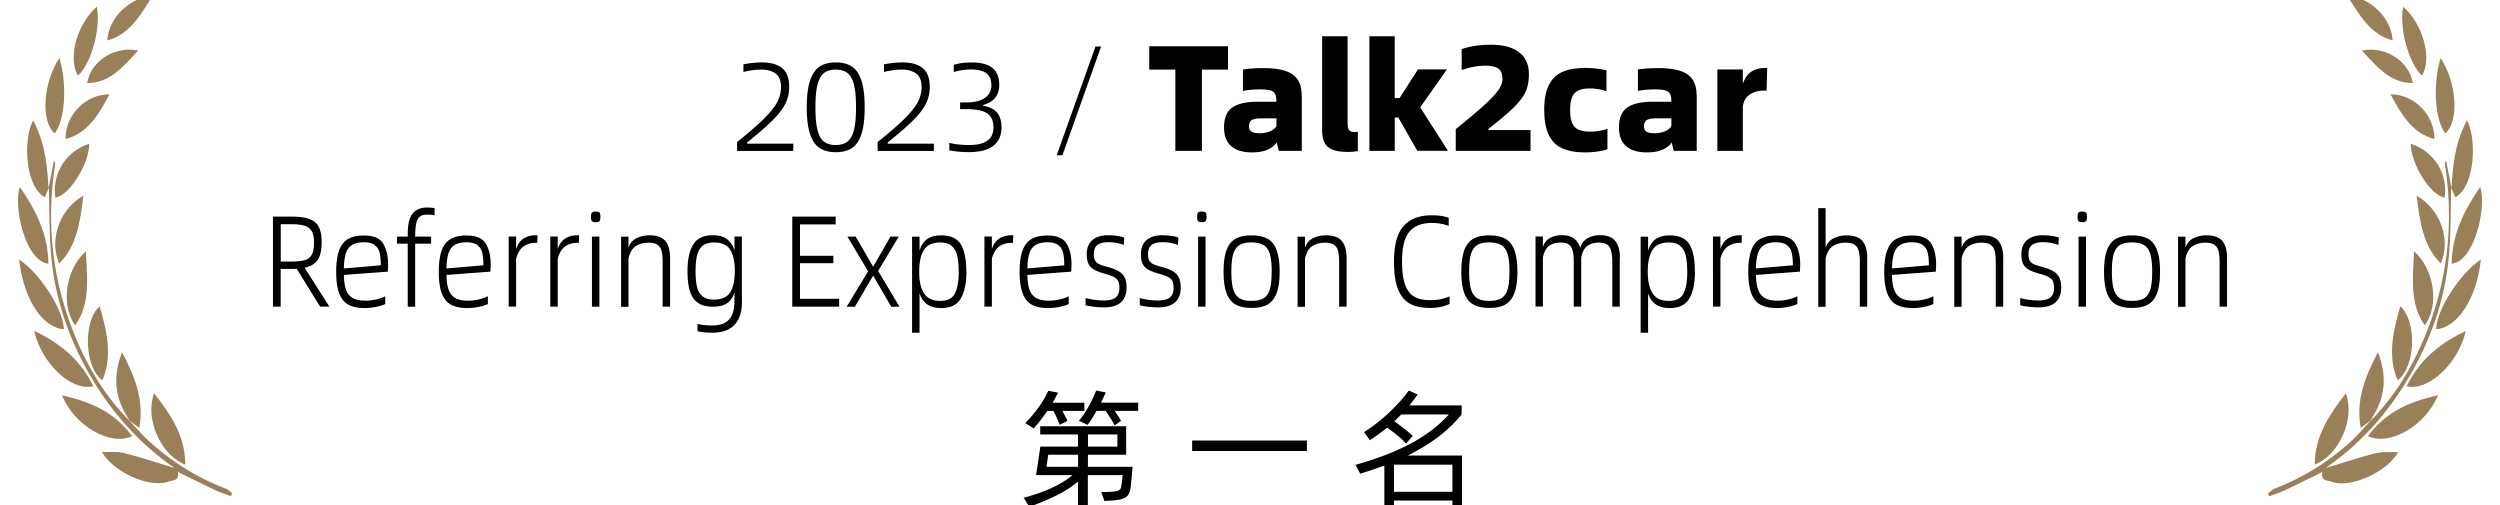 <svg xmlns="http://www.w3.org/2000/svg" id="_图层_1" data-name="图层 1" viewBox="0 0 366 74"><defs><style>.cls-1{fill:#998059}</style></defs><path d="M21.9 64.68c-1.05-.96-1.99-2.08-2.98-3.12l.05.04v-.01s-.01 0-.02-.01c-3.46-3.46-6.03-7.66-7.95-12.35-3.26-7.95-4.24-16.19-3-24.66.04-.25.06-.49.08-.74 0-.04-.04-.08-.18-.32-.28 1.45-.54 2.75-.79 4.05-.18-2.98-.46-5.94-1.67-8.7-.18-.41-.37-.81-.57-1.25-1.46 2.57-1.28 9.59 1.68 11.27.2-.46.4-.91.6-1.37.1 3.27.05 6.55.33 9.8.5 5.89 2.29 11.39 5.07 16.5 3.3 6.07 7.62 10.98 12.99 14.7-2.45-.74-4.89-1.56-7.37-2.18-1.02-.26-2.11-.12-3.24-.16 1.71 3.01 7.1 5.38 9.83 4.31.5-.19 1.6-.08 1.26-1.4 1.86.91 3.7 1.84 5.57 2.71.72.34 1.48.57 2.22.85.06-.14.12-.29.18-.43-.31-.23-.6-.55-.94-.68a34.963 34.963 0 0 1-11.14-6.87Z" class="cls-1"/><path d="M19.34 63.85c-2.77-3.73-6.36-5.09-10.26-5.97 1.78 4.4 7.03 7.49 10.26 5.97ZM13.66 56.54c-1.97-4.02-4.99-6.35-8.65-8.1 1.06 4.74 5.46 8.91 8.65 8.1ZM9.35 48.2c-.1-2.88-3.41-8.1-6.55-10.21.62 5.72 3.39 9.98 6.55 10.21ZM27.13 68.02c-.04-4.39-2.23-7.41-4.56-10.44-1.4 3.64.92 9.03 4.56 10.44ZM7.09 38.61c-.06-4.33-1.84-7.85-4.19-11.24-.97 3.1.88 10.91 4.19 11.24ZM17.87 51.56c-1.16 3.08-1.18 5.85.29 8.63.25.48.53.94.8 1.4.43.32.87.64 1.43 1.06.75-4.12-.66-7.5-2.52-11.09ZM14.99 55.67c1.53-3.64.64-7.19-.4-10.84-2.47 2.25-2.23 8.94.4 10.84ZM12.58 36.78c-2.98 2.66-3.72 7.9-1.57 10.85 2.26-3.19 1.73-6.94 1.57-10.85ZM8.67 38.56c2.6-2.55 3.05-6.08 3.54-9.91-3.51 1.99-5.06 6.49-3.54 9.91ZM8.7 8.49c-2.27 3.37-2.86 9.12-.69 11.05 1.51-1.99 1.86-7.09.69-11.05ZM14.18.98c-2.91 2.56-4.28 7.53-2.77 10.09 1.95-1.73 3.37-6.88 2.77-10.09ZM8.11 28.94c2.08-.37 4.92-4.88 4.96-7.89-3.41 1.08-5.49 4.39-4.96 7.89ZM16.02 13.81c-3.48 0-6.46 3.02-6.42 6.55 3.24-.86 4.85-3.58 6.42-6.55ZM20.23 7.4c-3.47-.7-6.92 1.53-7.46 4.75 3.31.03 5.25-2.39 7.46-4.75ZM22.4-.7c-3.63.49-6.46 3.33-6.69 6.62 3.25-.86 4.84-3.66 6.69-6.62ZM347.84 66.34c-2.47.63-4.91 1.44-7.37 2.18 5.37-3.72 9.69-8.63 12.99-14.7 2.78-5.11 4.57-10.61 5.07-16.5.28-3.26.23-6.54.33-9.81.2.46.4.92.6 1.37 2.96-1.67 3.14-8.7 1.68-11.27-.2.43-.39.84-.57 1.25-1.22 2.77-1.49 5.73-1.67 8.7-.25-1.3-.51-2.6-.79-4.05-.14.24-.19.28-.18.32.02.25.05.5.08.74 1.24 8.47.25 16.71-3 24.66-1.92 4.68-4.49 8.88-7.95 12.35 0 0-.01 0-.02.01v.01l.05-.04c-.99 1.04-1.93 2.16-2.98 3.12a35.322 35.322 0 0 1-11.14 6.87c-.34.13-.63.45-.94.68.06.14.12.29.18.43.74-.28 1.5-.51 2.22-.85 1.87-.88 3.71-1.81 5.57-2.71-.34 1.32.76 1.21 1.26 1.4 2.73 1.07 8.12-1.3 9.83-4.31-1.13.04-2.22-.1-3.24.16Z" class="cls-1"/><path d="M346.66 63.85c3.23 1.52 8.48-1.58 10.26-5.98-3.91.88-7.49 2.25-10.26 5.98ZM352.34 56.54c3.19.8 7.59-3.36 8.65-8.1-3.65 1.75-6.68 4.08-8.65 8.1ZM356.65 48.2c3.16-.24 5.94-4.5 6.55-10.21-3.14 2.11-6.45 7.33-6.55 10.21ZM343.43 57.58c-2.32 3.03-4.51 6.05-4.56 10.44 3.64-1.41 5.95-6.8 4.56-10.44ZM363.11 27.37c-2.35 3.39-4.13 6.91-4.19 11.24 3.31-.32 5.16-8.14 4.19-11.24ZM348.13 51.56c-1.86 3.58-3.27 6.97-2.52 11.09.56-.42 1-.74 1.43-1.06.27-.47.54-.93.8-1.4 1.47-2.77 1.46-5.55.29-8.63ZM351.01 55.67c2.63-1.9 2.87-8.59.4-10.84-1.04 3.65-1.93 7.2-.4 10.84ZM354.99 47.63c2.15-2.95 1.41-8.19-1.57-10.85-.16 3.91-.69 7.66 1.57 10.85ZM353.79 28.65c.49 3.83.94 7.36 3.54 9.91 1.53-3.42-.03-7.92-3.54-9.91ZM357.3 8.49c-1.17 3.96-.82 9.06.69 11.05 2.17-1.93 1.57-7.68-.69-11.05ZM351.82.98c-.59 3.21.82 8.35 2.77 10.09 1.51-2.56.14-7.53-2.77-10.09ZM352.93 21.05c.05 3.02 2.88 7.53 4.96 7.89.53-3.5-1.55-6.82-4.96-7.89ZM349.98 13.81c1.57 2.96 3.18 5.69 6.42 6.55.03-3.53-2.94-6.55-6.42-6.55ZM345.77 7.4c2.22 2.37 4.16 4.78 7.46 4.75-.55-3.22-3.99-5.45-7.46-4.75ZM350.29 5.92c-.23-3.29-3.06-6.14-6.69-6.62 1.85 2.96 3.44 5.76 6.69 6.62Z" class="cls-1"/><path d="M107.91 20.79c1.78-1.42 3.13-2.6 4.05-3.53s1.55-1.74 1.88-2.41c.33-.67.5-1.38.5-2.12 0-.91-.26-1.56-.78-1.95s-1.21-.59-2.07-.59-1.78.12-2.65.35V9.42c.92-.18 1.83-.28 2.74-.28 1.26 0 2.24.28 2.93.84.69.56 1.03 1.47 1.03 2.75 0 .83-.17 1.61-.5 2.32-.33.71-.88 1.47-1.64 2.26-.76.8-1.85 1.78-3.28 2.94l-.75.63v.15h6.77v1.07h-8.23v-1.31ZM118.11 15.71c0-1.69.17-3.02.51-3.98.34-.96.81-1.63 1.43-2.02.61-.38 1.38-.57 2.3-.57s1.71.19 2.32.57c.61.38 1.09 1.05 1.42 2.02s.5 2.29.5 3.98-.17 3.04-.5 3.99-.8 1.62-1.42 2.01-1.39.57-2.32.57-1.69-.19-2.3-.57-1.09-1.05-1.43-2.02c-.34-.96-.51-2.29-.51-3.98Zm7.21 0c0-1.44-.1-2.55-.31-3.35-.21-.8-.53-1.36-.96-1.68s-1-.49-1.71-.49-1.26.16-1.69.49c-.43.33-.75.89-.96 1.68-.21.8-.31 1.91-.31 3.35s.1 2.55.31 3.35c.21.8.52 1.36.95 1.68.42.33.99.49 1.7.49s1.28-.16 1.71-.49c.43-.32.75-.89.96-1.68.21-.8.31-1.91.31-3.35ZM128.49 20.79c1.78-1.42 3.13-2.6 4.05-3.53s1.55-1.74 1.88-2.41c.33-.67.5-1.38.5-2.12 0-.91-.26-1.56-.78-1.95s-1.21-.59-2.07-.59-1.78.12-2.65.35V9.42c.92-.18 1.83-.28 2.74-.28 1.26 0 2.24.28 2.93.84.69.56 1.03 1.47 1.03 2.75 0 .83-.17 1.61-.5 2.32-.33.71-.88 1.47-1.64 2.26-.76.8-1.85 1.78-3.28 2.94l-.75.63v.15h6.77v1.07h-8.23v-1.31ZM138.98 22.02v-1.1c.88.21 1.85.31 2.91.31 2.37 0 3.55-.85 3.55-2.56 0-.98-.31-1.67-.92-2.08-.61-.4-1.59-.61-2.93-.61h-1.03v-.99h1.01c1.15 0 2.04-.23 2.65-.68s.92-1.06.92-1.82-.24-1.38-.73-1.76c-.48-.37-1.23-.56-2.24-.56-.81 0-1.66.12-2.54.37V9.49c.74-.23 1.61-.35 2.61-.35 1.36 0 2.38.27 3.05.81.67.54 1 1.37 1 2.48 0 1.52-.79 2.5-2.37 2.94v.11c.93.15 1.62.48 2.05 1.01.44.53.65 1.25.65 2.17 0 1.15-.39 2.04-1.18 2.67s-1.99.94-3.61.94c-1.02 0-1.98-.09-2.87-.26ZM160.38 6.81h.82l-5.66 15.92h-.84l5.68-15.92ZM175.96 10.19v11.9h-3.89v-11.9h-3.82V6.77h11.53v3.42h-3.82ZM190.58 13.92v8.17h-3.36l-.31-1.24c-.25.41-.68.76-1.29 1.04s-1.39.42-2.33.42c-1.33 0-2.34-.3-3.04-.91-.7-.6-1.05-1.52-1.05-2.76 0-1.36.4-2.32 1.2-2.89.8-.57 2.06-.86 3.77-.86h2.69v-.24c-.01-.43-.09-.75-.23-.97-.14-.22-.38-.38-.71-.46-.33-.09-.81-.13-1.45-.13-.91 0-1.74.07-2.5.22v-3.14c.91-.13 1.91-.2 2.98-.2 2.02 0 3.46.32 4.32.95.86.63 1.29 1.63 1.29 3Zm-6.21 5.59c.6 0 1.13-.1 1.57-.29.44-.19.75-.45.93-.77v-1.13h-2.05c-.74 0-1.25.08-1.53.24s-.43.47-.43.93c0 .37.12.63.36.78s.63.23 1.16.23ZM193.56 18.89V5.31h3.73v12.7c0 .52.07.86.21 1.04.14.18.39.27.74.27.21 0 .39-.01.55-.04v2.83c-.46.09-.94.13-1.44.13-.99 0-1.76-.12-2.31-.35-.55-.24-.94-.59-1.16-1.07-.22-.48-.33-1.12-.33-1.91ZM207.5 22.09l-2.78-4.88h-.53v4.88h-3.71V5.31h3.71v9.05h.71l2.69-4.2h4.24l-3.91 5.56 4.06 6.36h-4.48ZM219.95 11.56c0-.71-.19-1.21-.57-1.5-.38-.29-1.01-.44-1.88-.44-1.16 0-2.33.21-3.51.64V7.19c1.24-.43 2.67-.64 4.31-.64 1.77 0 3.13.37 4.09 1.1s1.44 1.81 1.44 3.22c0 .85-.12 1.6-.35 2.25-.24.65-.7 1.36-1.4 2.12-.7.77-1.76 1.71-3.17 2.83l-1.02.82v.15h6.18v3.05h-10.95v-3.18c1.8-1.46 3.17-2.61 4.11-3.46s1.63-1.58 2.08-2.19c.44-.61.66-1.18.66-1.71ZM226.07 16.13c0-1.58.24-2.82.71-3.72.47-.91 1.14-1.54 2.02-1.91s1.98-.55 3.32-.55c.56 0 1.12.03 1.67.1.55.07 1.02.15 1.4.25v3.07c-.74-.28-1.57-.42-2.5-.42-.99 0-1.71.23-2.15.68-.45.46-.67 1.29-.67 2.5 0 .82.1 1.46.31 1.91.21.45.52.77.94.95.42.18.97.28 1.67.28.93 0 1.77-.14 2.54-.42v3c-.35.13-.84.24-1.45.33-.61.09-1.2.13-1.75.13-1.34 0-2.45-.18-3.32-.55-.88-.37-1.55-1-2.02-1.91-.47-.91-.71-2.15-.71-3.72ZM248.4 13.92v8.17h-3.36l-.31-1.24c-.25.41-.68.76-1.29 1.04s-1.39.42-2.33.42c-1.33 0-2.34-.3-3.04-.91-.7-.6-1.05-1.52-1.05-2.76 0-1.36.4-2.32 1.2-2.89.8-.57 2.06-.86 3.77-.86h2.69v-.24c-.01-.43-.09-.75-.23-.97-.14-.22-.38-.38-.71-.46-.33-.09-.81-.13-1.45-.13-.91 0-1.74.07-2.5.22v-3.14c.91-.13 1.91-.2 2.98-.2 2.02 0 3.46.32 4.32.95.86.63 1.29 1.63 1.29 3Zm-6.21 5.59c.6 0 1.13-.1 1.57-.29.44-.19.75-.45.93-.77v-1.13h-2.05c-.74 0-1.25.08-1.53.24s-.43.47-.43.93c0 .37.12.63.36.78s.63.23 1.16.23ZM258.64 13.26h-.33c-.81 0-1.51.18-2.1.55-.59.37-.94.96-1.06 1.79v6.49h-3.73V10.17h3.73v2.1c.32-.88.76-1.49 1.31-1.82.55-.33 1.23-.5 2.02-.5h.24l-.09 3.31ZM43.44 39.35c-.16.01-.42.02-.79.02h-1.56v5.53h-1.13V31.71h2.62c1.15 0 2.05.11 2.69.34.64.23 1.11.61 1.39 1.15.29.54.43 1.3.43 2.27 0 1.15-.2 2.02-.59 2.59-.39.58-1.03.95-1.91 1.13l3.63 5.7h-1.35l-3.44-5.55Zm-.87-1.06c.88 0 1.55-.07 2.03-.2.47-.13.82-.4 1.04-.8.22-.4.33-1 .33-1.81 0-.72-.11-1.27-.34-1.65-.23-.38-.58-.64-1.06-.79-.48-.15-1.15-.22-2-.22H41.1v5.47h1.47ZM56.76 39.77l-6.41.48c.01.91.12 1.64.32 2.19.2.54.53.94.98 1.2.46.25 1.08.38 1.86.38.5 0 1.02-.06 1.55-.18s.98-.28 1.34-.47v1.14c-.3.15-.73.29-1.31.41-.58.12-1.15.18-1.72.18-.97 0-1.76-.17-2.36-.49-.6-.33-1.05-.88-1.35-1.66-.3-.78-.44-1.83-.44-3.16s.15-2.38.44-3.16.74-1.33 1.33-1.66c.59-.33 1.35-.49 2.3-.49 1.39 0 2.33.4 2.81 1.19.48.79.72 1.81.72 3.05 0 .28-.02.64-.05 1.08Zm-1.01-.93c0-.75-.06-1.36-.17-1.83s-.35-.84-.71-1.12c-.36-.28-.89-.42-1.6-.42s-1.32.14-1.75.41c-.42.27-.72.68-.89 1.23-.17.54-.27 1.27-.29 2.19l5.4-.46ZM60.78 34.47v.17h2.33v1.03h-2.33v9.24h-1.09v-9.24h-1.57v-1.03h1.57v-.32c0-1.46.24-2.48.72-3.06.48-.58 1.19-.88 2.12-.88.39 0 .75.03 1.09.1v1.03c-.31-.06-.67-.09-1.09-.09-.44 0-.79.09-1.04.28s-.42.49-.53.93c-.11.44-.17 1.06-.18 1.85ZM71.78 39.77l-6.41.48c.01.91.12 1.64.32 2.19.2.54.53.94.98 1.2.46.25 1.08.38 1.86.38.5 0 1.02-.06 1.55-.18s.98-.28 1.34-.47v1.14c-.3.15-.73.29-1.31.41-.58.12-1.15.18-1.72.18-.97 0-1.76-.17-2.36-.49-.6-.33-1.05-.88-1.35-1.66-.3-.78-.44-1.83-.44-3.16s.15-2.38.44-3.16.74-1.33 1.33-1.66c.59-.33 1.35-.49 2.3-.49 1.39 0 2.33.4 2.81 1.19.48.79.72 1.81.72 3.05 0 .28-.02.64-.05 1.08Zm-1.01-.93c0-.75-.06-1.36-.17-1.83s-.35-.84-.71-1.12c-.36-.28-.89-.42-1.6-.42s-1.32.14-1.75.41c-.42.27-.72.68-.89 1.23-.17.54-.27 1.27-.29 2.19l5.4-.46ZM78.69 34.45l-.03 1.1h-.21c-.68 0-1.28.17-1.78.51-.5.34-.87.94-1.11 1.8v7.03h-1.09V34.63h1.09v1.84c.42-1.36 1.41-2.03 2.96-2.03h.17ZM84.78 34.45l-.03 1.1h-.21c-.68 0-1.28.17-1.78.51-.5.34-.87.94-1.11 1.8v7.03h-1.09V34.63h1.09v1.84c.42-1.36 1.41-2.03 2.96-2.03h.17ZM86.52 31.75c0-.33.05-.54.15-.64.1-.1.28-.14.56-.14.25 0 .42.05.52.14.1.09.15.31.15.64s-.05.54-.15.64c-.1.09-.27.14-.52.14-.27 0-.46-.05-.56-.14-.1-.1-.15-.31-.15-.64Zm.14 13.15V34.64h1.09V44.9h-1.09ZM98.1 37.75v7.15h-1.09v-6.58c0-.67-.06-1.21-.17-1.61s-.32-.7-.62-.89c-.3-.2-.72-.29-1.28-.29-.72 0-1.33.16-1.85.49-.51.32-.87.92-1.08 1.8v7.09h-1.08V34.65h1.08v1.63c.19-.63.58-1.1 1.15-1.39s1.2-.44 1.9-.44c1.12 0 1.9.28 2.36.85s.68 1.38.68 2.46ZM108.62 44.22c0 1.45-.36 2.55-1.09 3.33-.72.77-1.81 1.16-3.26 1.16-.86 0-1.57-.08-2.16-.23v-1.06c.6.15 1.32.23 2.16.23 1.12 0 1.94-.29 2.47-.88.53-.58.79-1.5.79-2.76v-1.2c-.21.68-.56 1.2-1.06 1.56-.5.36-1.21.53-2.12.53s-1.67-.2-2.22-.6c-.54-.4-.92-.98-1.15-1.73-.22-.75-.33-1.72-.33-2.9 0-1.66.28-2.95.83-3.86.55-.91 1.51-1.37 2.87-1.37.91 0 1.62.2 2.12.6.5.4.86.95 1.06 1.66v-2.07h1.08v9.58Zm-1.04-4.54c0-1.36-.23-2.39-.68-3.11s-1.24-1.07-2.36-1.07c-.74 0-1.31.17-1.7.51s-.66.81-.8 1.42c-.14.6-.21 1.35-.21 2.25s.07 1.7.21 2.3.41 1.06.8 1.39c.39.33.96.49 1.69.49 1.13 0 1.92-.35 2.37-1.06.45-.71.67-1.75.67-3.12ZM117.12 43.74h5.73v1.16h-6.86V31.71h6.35v1.14h-5.22v4.6H122v1.08h-4.88v5.21ZM123.96 44.9l3.13-5.19-3.03-5.07h1.21l2.51 4.33h.1l2.48-4.33h1.21l-3.01 5.04 3.13 5.23h-1.21l-2.6-4.47h-.1l-2.63 4.47h-1.2ZM141.48 39.77c0 1.67-.27 2.98-.82 3.92-.55.94-1.5 1.41-2.86 1.41-1.69 0-2.75-.73-3.18-2.19v5.8h-1.09V34.65h1.09v2.07c.19-.72.54-1.28 1.05-1.67.51-.39 1.22-.59 2.13-.59 1.38 0 2.34.44 2.87 1.32s.8 2.21.8 4Zm-1.13 0c0-.95-.07-1.73-.22-2.35-.15-.61-.42-1.09-.81-1.42-.39-.34-.95-.5-1.67-.5-1.13 0-1.92.37-2.39 1.1-.46.74-.69 1.79-.69 3.17s.23 2.41.7 3.16 1.26 1.12 2.38 1.12c1.06 0 1.78-.36 2.15-1.09.37-.73.56-1.79.56-3.18ZM148.34 34.45l-.03 1.1h-.21c-.68 0-1.28.17-1.78.51-.5.34-.87.94-1.11 1.8v7.03h-1.09V34.63h1.09v1.84c.42-1.36 1.41-2.03 2.96-2.03h.17ZM156.82 39.77l-6.41.48c.01.91.12 1.64.32 2.19.2.54.53.94.98 1.2.46.25 1.08.38 1.86.38.5 0 1.02-.06 1.55-.18s.98-.28 1.34-.47v1.14c-.3.15-.73.29-1.31.41-.58.12-1.15.18-1.72.18-.97 0-1.76-.17-2.36-.49-.6-.33-1.05-.88-1.35-1.66-.3-.78-.45-1.83-.45-3.16s.15-2.38.45-3.16c.3-.78.74-1.33 1.33-1.66.59-.33 1.35-.49 2.3-.49 1.39 0 2.33.4 2.8 1.19.48.79.72 1.81.72 3.05 0 .28-.02.64-.05 1.08Zm-1.01-.93c0-.75-.06-1.36-.17-1.83-.11-.47-.35-.84-.71-1.12-.36-.28-.89-.42-1.6-.42s-1.32.14-1.74.41c-.42.27-.72.68-.89 1.23s-.27 1.27-.29 2.19l5.41-.46ZM158.93 44.71v-1.08c.35.1.77.19 1.26.26s.95.1 1.39.1c.79 0 1.37-.14 1.74-.43s.56-.75.56-1.4c0-.42-.06-.75-.17-.99-.11-.24-.32-.44-.62-.61-.3-.16-.76-.33-1.36-.49-.68-.19-1.21-.39-1.58-.61-.37-.22-.64-.5-.8-.85-.17-.35-.25-.82-.25-1.42 0-.87.27-1.55.82-2.03.55-.48 1.32-.72 2.31-.72.44 0 .89.04 1.33.1.45.07.79.15 1.03.24l-.07 1.08a6.333 6.333 0 0 0-2.29-.4c-.68 0-1.2.13-1.56.4s-.53.72-.53 1.35c0 .41.06.72.19.94.12.22.31.39.56.51.25.12.63.25 1.15.39.73.19 1.3.4 1.7.64.41.23.7.54.9.91.19.38.29.88.29 1.51 0 .94-.28 1.65-.83 2.15s-1.39.74-2.51.74c-.46 0-.94-.03-1.44-.09s-.91-.13-1.23-.22ZM166.86 44.71v-1.08c.35.1.77.19 1.26.26s.95.1 1.39.1c.79 0 1.37-.14 1.74-.43s.56-.75.56-1.4c0-.42-.06-.75-.17-.99-.11-.24-.32-.44-.62-.61-.3-.16-.76-.33-1.36-.49-.68-.19-1.21-.39-1.58-.61-.37-.22-.64-.5-.8-.85-.17-.35-.25-.82-.25-1.42 0-.87.27-1.55.82-2.03.55-.48 1.32-.72 2.31-.72.44 0 .89.04 1.33.1.45.07.79.15 1.03.24l-.07 1.08a6.333 6.333 0 0 0-2.29-.4c-.68 0-1.2.13-1.56.4s-.53.72-.53 1.35c0 .41.06.72.19.94.12.22.31.39.56.51.25.12.63.25 1.15.39.73.19 1.3.4 1.7.64.41.23.7.54.9.91.19.38.29.88.29 1.51 0 .94-.28 1.65-.83 2.15s-1.39.74-2.51.74c-.46 0-.94-.03-1.44-.09s-.91-.13-1.23-.22ZM175.26 31.75c0-.33.05-.54.15-.64.1-.1.28-.14.56-.14.25 0 .42.05.52.14.1.09.15.31.15.64s-.05.54-.15.64c-.1.09-.27.14-.52.14-.27 0-.46-.05-.56-.14-.1-.1-.15-.31-.15-.64Zm.14 13.15V34.64h1.09V44.9h-1.09ZM179.13 39.77c0-1.33.15-2.38.44-3.16.29-.78.73-1.33 1.33-1.66.59-.33 1.37-.49 2.33-.49s1.73.17 2.33.49 1.04.88 1.33 1.66.45 1.83.45 3.16-.15 2.39-.45 3.16c-.3.78-.74 1.33-1.33 1.66-.59.33-1.37.49-2.33.49s-1.73-.17-2.33-.49c-.59-.33-1.04-.88-1.33-1.66-.29-.78-.44-1.83-.44-3.16Zm7.05 0c0-1.09-.09-1.94-.27-2.56-.18-.61-.49-1.06-.92-1.32s-1.02-.4-1.77-.4-1.36.13-1.78.4-.72.71-.9 1.32-.27 1.47-.27 2.56.09 1.94.27 2.56c.18.62.49 1.05.91 1.32.42.27 1.01.4 1.76.4s1.37-.13 1.8-.4c.42-.27.72-.7.9-1.31.18-.61.26-1.46.26-2.57ZM197.14 37.75v7.15h-1.09v-6.58c0-.67-.06-1.21-.17-1.61s-.32-.7-.62-.89c-.3-.2-.72-.29-1.28-.29-.72 0-1.33.16-1.85.49-.51.32-.87.92-1.08 1.8v7.09h-1.08V34.65h1.08v1.63c.19-.63.58-1.1 1.15-1.39s1.2-.44 1.9-.44c1.12 0 1.9.28 2.36.85s.68 1.38.68 2.46ZM204.08 38.31c0-2.43.47-4.17 1.41-5.22s2.31-1.57 4.1-1.57c1 0 1.84.12 2.5.36v1.2c-.73-.29-1.56-.44-2.48-.44-1.47 0-2.56.43-3.28 1.29s-1.07 2.31-1.07 4.35c0 1.46.15 2.6.46 3.43.31.83.76 1.41 1.36 1.74s1.37.49 2.32.49c.55 0 1.04-.04 1.46-.13.43-.09.88-.23 1.36-.42v1.1c-.81.39-1.76.59-2.86.59-1.15 0-2.11-.19-2.87-.58-.76-.39-1.36-1.07-1.78-2.06s-.63-2.37-.63-4.14ZM213.94 39.77c0-1.33.15-2.38.44-3.16.29-.78.73-1.33 1.33-1.66.59-.33 1.37-.49 2.33-.49s1.73.17 2.33.49 1.04.88 1.33 1.66.45 1.83.45 3.16-.15 2.39-.45 3.16c-.3.78-.74 1.33-1.33 1.66-.59.33-1.37.49-2.33.49s-1.73-.17-2.33-.49c-.59-.33-1.04-.88-1.33-1.66-.29-.78-.44-1.83-.44-3.16Zm7.05 0c0-1.09-.09-1.94-.27-2.56-.18-.61-.49-1.06-.92-1.32s-1.02-.4-1.77-.4-1.36.13-1.78.4-.72.71-.9 1.32-.27 1.47-.27 2.56.09 1.94.27 2.56c.18.62.49 1.05.91 1.32.42.27 1.01.4 1.76.4s1.37-.13 1.8-.4c.42-.27.72-.7.9-1.31.18-.61.26-1.46.26-2.57ZM237.13 37.75v7.15h-1.09v-6.58c0-1-.14-1.72-.41-2.15-.27-.43-.79-.65-1.54-.65-.67 0-1.23.16-1.68.47s-.75.88-.92 1.7v7.2h-1.09v-6.58c0-1-.13-1.72-.39-2.15-.26-.43-.76-.65-1.5-.65-.68 0-1.25.15-1.68.45-.44.3-.76.87-.95 1.7v7.22h-1.08V34.62h1.08v1.54c.21-.61.55-1.05 1.04-1.32s1.07-.41 1.73-.41c.75 0 1.34.16 1.77.48s.73.77.92 1.37c.19-.65.56-1.11 1.09-1.41s1.14-.44 1.84-.44c1.03 0 1.76.29 2.21.86.45.58.68 1.39.68 2.44ZM248.14 39.77c0 1.67-.27 2.98-.82 3.92-.55.94-1.5 1.41-2.86 1.41-1.69 0-2.75-.73-3.18-2.19v5.8h-1.09V34.65h1.09v2.07c.19-.72.54-1.28 1.05-1.67.51-.39 1.22-.59 2.13-.59 1.38 0 2.34.44 2.87 1.32.54.88.8 2.21.8 4Zm-1.13 0c0-.95-.07-1.73-.22-2.35s-.42-1.09-.81-1.42c-.39-.34-.95-.5-1.67-.5-1.13 0-1.92.37-2.39 1.1-.46.74-.69 1.79-.69 3.17s.23 2.41.7 3.16 1.26 1.12 2.38 1.12 1.78-.36 2.15-1.09c.37-.73.56-1.79.56-3.18ZM255 34.45l-.03 1.1h-.21c-.68 0-1.28.17-1.78.51-.5.34-.87.94-1.11 1.8v7.03h-1.09V34.63h1.09v1.84c.42-1.36 1.41-2.03 2.96-2.03h.17ZM263.49 39.77l-6.41.48c.01.91.12 1.64.32 2.19.2.54.53.94.98 1.2.46.25 1.08.38 1.86.38.5 0 1.02-.06 1.55-.18s.98-.28 1.34-.47v1.14c-.3.15-.73.29-1.31.41-.58.12-1.15.18-1.72.18-.97 0-1.76-.17-2.36-.49-.6-.33-1.05-.88-1.35-1.66-.3-.78-.44-1.83-.44-3.16s.15-2.38.44-3.16.74-1.33 1.33-1.66c.59-.33 1.35-.49 2.3-.49 1.39 0 2.33.4 2.81 1.19.48.79.72 1.81.72 3.05 0 .28-.02.64-.05 1.08Zm-1.01-.93c0-.75-.06-1.36-.17-1.83s-.35-.84-.71-1.12c-.36-.28-.89-.42-1.6-.42s-1.32.14-1.75.41c-.42.27-.72.68-.89 1.23-.17.54-.27 1.27-.29 2.19l5.4-.46ZM273.36 37.75v7.15h-1.08v-6.58c0-.67-.06-1.21-.17-1.61-.11-.4-.32-.7-.62-.89-.3-.2-.73-.29-1.29-.29-.72 0-1.33.16-1.85.49-.51.32-.87.92-1.08 1.8v7.09h-1.08V30.47h1.08v5.82c.19-.63.58-1.1 1.15-1.39s1.2-.44 1.9-.44c1.12 0 1.9.28 2.36.85s.68 1.38.68 2.46ZM283.4 39.77l-6.41.48c.01.91.12 1.64.32 2.19.2.54.53.94.98 1.2.46.25 1.08.38 1.86.38.5 0 1.02-.06 1.55-.18s.98-.28 1.34-.47v1.14c-.3.15-.73.29-1.31.41-.58.12-1.15.18-1.72.18-.97 0-1.76-.17-2.36-.49-.6-.33-1.05-.88-1.35-1.66-.3-.78-.45-1.83-.45-3.16s.15-2.38.45-3.16c.3-.78.74-1.33 1.33-1.66.59-.33 1.35-.49 2.3-.49 1.39 0 2.33.4 2.8 1.19.48.79.72 1.81.72 3.05 0 .28-.02.64-.05 1.08Zm-1.01-.93c0-.75-.06-1.36-.17-1.83-.11-.47-.35-.84-.71-1.12-.36-.28-.89-.42-1.6-.42s-1.32.14-1.74.41c-.42.27-.72.68-.89 1.23s-.27 1.27-.29 2.19l5.41-.46ZM293.27 37.75v7.15h-1.09v-6.58c0-.67-.06-1.21-.17-1.61-.11-.4-.32-.7-.62-.89-.3-.2-.72-.29-1.28-.29-.72 0-1.33.16-1.85.49-.51.32-.87.92-1.08 1.8v7.09h-1.08V34.65h1.08v1.63c.19-.63.58-1.1 1.15-1.39.57-.29 1.2-.44 1.9-.44 1.12 0 1.9.28 2.36.85s.68 1.38.68 2.46ZM295.76 44.71v-1.08c.35.1.77.19 1.26.26s.95.1 1.39.1c.79 0 1.37-.14 1.74-.43s.56-.75.56-1.4c0-.42-.06-.75-.17-.99-.11-.24-.32-.44-.62-.61-.3-.16-.76-.33-1.36-.49-.68-.19-1.21-.39-1.58-.61-.37-.22-.64-.5-.8-.85-.17-.35-.25-.82-.25-1.42 0-.87.27-1.55.82-2.03.55-.48 1.32-.72 2.31-.72.44 0 .89.04 1.33.1.45.07.79.15 1.03.24l-.07 1.08a6.333 6.333 0 0 0-2.29-.4c-.68 0-1.2.13-1.56.4s-.53.72-.53 1.35c0 .41.06.72.19.94.12.22.31.39.56.51.25.12.63.25 1.15.39.73.19 1.3.4 1.7.64.41.23.7.54.9.91.19.38.29.88.29 1.51 0 .94-.28 1.65-.83 2.15s-1.39.74-2.51.74c-.46 0-.94-.03-1.44-.09s-.91-.13-1.23-.22ZM304.16 31.75c0-.33.05-.54.14-.64.1-.1.28-.14.56-.14.25 0 .42.05.52.14.1.09.15.31.15.64s-.05.54-.15.64c-.1.09-.27.14-.52.14-.27 0-.46-.05-.56-.14-.1-.1-.14-.31-.14-.64Zm.14 13.15V34.64h1.09V44.9h-1.09ZM308.03 39.77c0-1.33.15-2.38.44-3.16s.73-1.33 1.33-1.66 1.37-.49 2.33-.49 1.73.17 2.33.49 1.04.88 1.33 1.66c.3.78.44 1.83.44 3.16s-.15 2.39-.44 3.16c-.3.78-.74 1.33-1.33 1.66-.59.33-1.37.49-2.33.49s-1.73-.17-2.33-.49c-.59-.33-1.03-.88-1.33-1.66-.29-.78-.44-1.83-.44-3.16Zm7.05 0c0-1.09-.09-1.94-.27-2.56s-.49-1.06-.92-1.32-1.02-.4-1.77-.4-1.36.13-1.78.4-.72.71-.9 1.32-.26 1.47-.26 2.56.09 1.94.27 2.56c.18.62.48 1.05.91 1.32.42.27 1.01.4 1.76.4s1.37-.13 1.8-.4c.42-.27.72-.7.9-1.31.18-.61.26-1.46.26-2.57ZM326.04 37.75v7.15h-1.09v-6.58c0-.67-.06-1.21-.17-1.61-.11-.4-.32-.7-.62-.89-.3-.2-.72-.29-1.28-.29-.72 0-1.33.16-1.85.49-.51.32-.87.92-1.08 1.8v7.09h-1.08V34.65h1.08v1.63c.19-.63.58-1.1 1.15-1.39.57-.29 1.2-.44 1.9-.44 1.12 0 1.9.28 2.36.85s.68 1.38.68 2.46ZM159.27 66.57v1.77h6.54c-.05.73-.15 1.75-.29 3.06-.06.46-.18.81-.36 1.06s-.46.44-.84.57c-.38.13-.92.21-1.62.25l-1.01.06-.46-1.29 1.29-.04c.46-.03.79-.07 1.02-.13.22-.06.38-.16.47-.29.09-.13.15-.32.17-.57a15 15 0 0 0 .17-1.46h-5.09v5.15h-1.44v-4.22c-.82.71-1.81 1.36-2.95 1.94-1.14.58-2.53 1.17-4.16 1.77l-.86-1.33c3.08-.8 5.47-1.9 7.17-3.31h-5.34l.63-4.18h5.51v-1.77h-5.53v-1.2h12.58v4.16h-5.61Zm-5.93-6.42c-.61.89-1.27 1.74-2 2.57l-1.24-.78c.7-.7 1.36-1.48 1.98-2.35.62-.87 1.08-1.66 1.39-2.38l1.42.27c-.27.56-.53 1.05-.8 1.48h4.66v1.2h-3.21c.21.41.46.89.74 1.46l-1.14.57c-.34-.87-.65-1.55-.91-2.03h-.89Zm4.49 6.42h-4.37l-.25 1.77h4.62v-1.77Zm8.8-7.62v1.2h-3.44c.35.52.67 1.01.93 1.46l-.95.67c-.2-.46-.64-1.17-1.31-2.13h-1.33c-.42.76-.85 1.44-1.29 2.05l-1.29-.59c.94-1.11 1.78-2.59 2.53-4.43l1.41.27-.17.36c-.23.51-.41.89-.53 1.14h5.46Zm-3.04 4.66h-4.31v1.77h4.31v-1.77ZM174.53 66.03v-1.54h16.8v1.54h-16.8ZM214.04 66.68v7.68h-1.41v-1.08h-8.55v1.08h-1.41v-6.2c-1.2.44-2.38.84-3.54 1.18l-.68-1.29c3.22-.9 5.94-1.96 8.17-3.16 2.23-1.21 4.06-2.61 5.49-4.21h-6.96l-.67.67-.34.34c.44.3.92.66 1.44 1.07s.93.76 1.24 1.04l-.97 1.16c-.28-.34-.68-.73-1.2-1.15-.52-.42-1.04-.83-1.58-1.21-.85.7-1.69 1.31-2.51 1.84l-.87-1.18c1.23-.76 2.45-1.71 3.65-2.84 1.2-1.13 2.17-2.21 2.91-3.24l1.29.57c-.37.53-.77 1.06-1.2 1.6h7.64v1.33c-1 1.22-2.15 2.32-3.45 3.3-1.3.98-2.78 1.88-4.44 2.71h7.93Zm-9.96 1.35V72h8.55v-3.97h-8.55Z"/></svg>